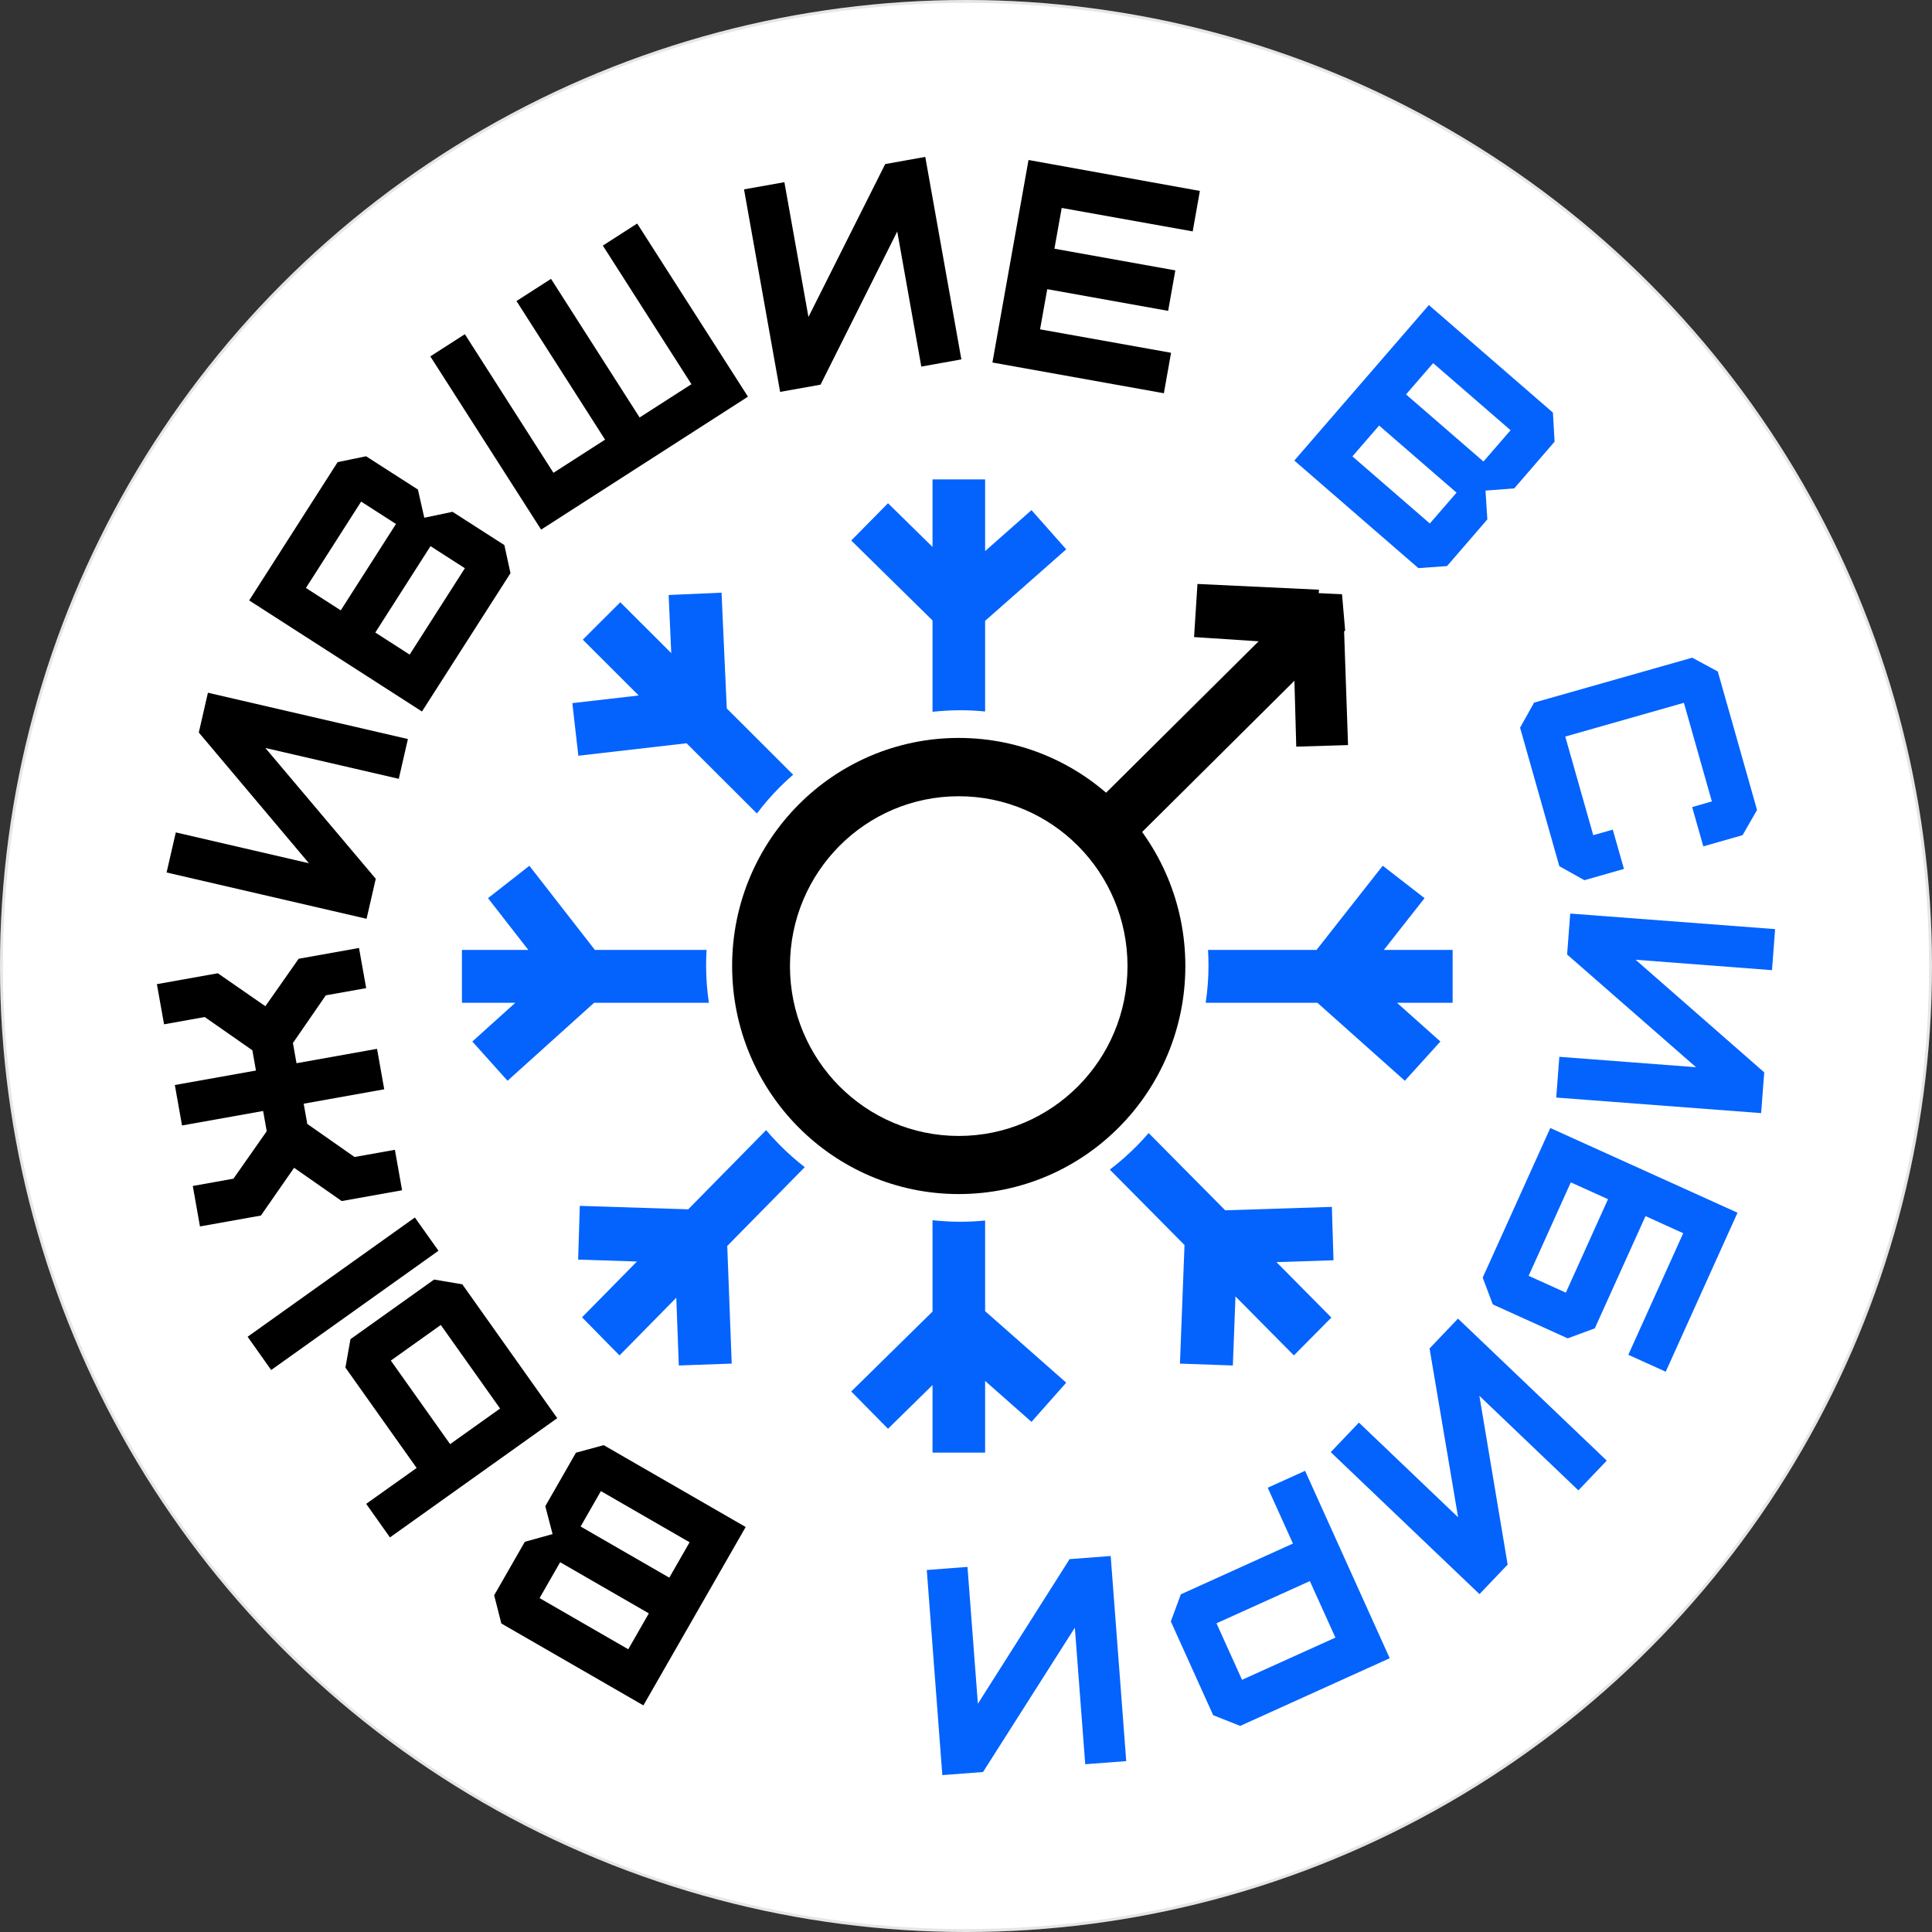 <?xml version="1.0" encoding="UTF-8"?> <svg xmlns="http://www.w3.org/2000/svg" width="665" height="665" viewBox="0 0 665 665" fill="none"><rect x="0" y="0" width="665" height="665" fill="#333333" stroke="none"/><circle cx="332.5" cy="332.5" r="332.5" fill="white"></circle><circle cx="332.5" cy="332.5" r="332" stroke="black" stroke-opacity="0.1"></circle><path d="M368.157 536.653L336.59 586.43L333.011 539.331L319 540.402L324.35 611L338.362 609.929L369.963 560.253L373.541 607.251L387.653 606.18L382.302 535.582L368.191 536.653H368.157ZM436.342 512.049L445.036 531.297L406.446 548.771L403.002 558.11L417.582 590.38L426.878 594.062L478.343 570.764L449.216 506.258L436.342 512.083V512.049ZM450.855 544.218L459.65 563.667L427.514 578.195L418.719 558.746L450.855 544.218ZM492.053 464.114L501.885 522.259L467.742 489.655L458.044 499.831L509.241 548.704L518.939 538.528L509.208 480.45L543.284 512.987L553.048 502.744L501.851 453.871L492.087 464.114H492.053ZM510.345 439.745L513.823 448.984L539.605 460.666L548.935 457.218L566.391 418.589L579.366 424.48L560.472 466.323L573.346 472.148L598.059 417.417L533.619 388.261L510.345 439.778V439.745ZM540.675 406.973L553.483 412.764L538.97 444.933L526.162 439.142L540.675 406.973ZM539.404 328.542L583.78 367.339L536.729 363.758L535.659 377.783L606.185 383.139L607.255 369.114L562.98 330.35L609.93 333.932L611 319.806L540.475 314.45L539.404 328.576V328.542ZM536.729 298.148L545.357 302.968L558.967 299.085L555.121 285.561L548.4 287.469L538.769 253.526L579.6 241.911L589.23 275.854L582.442 277.795L586.288 291.319L599.798 287.469L604.78 278.799L591.27 231.132L582.475 226.378L528.035 241.844L523.219 250.48L536.729 298.148ZM488.241 195.548L498.072 194.845L511.95 178.778L511.315 168.869L521.213 168.099L535.091 152.032L534.522 142.023L491.819 105L445.504 158.526L488.208 195.548H488.241ZM483.961 135.763L493.29 124.984L519.942 148.082L510.612 158.86L483.961 135.763ZM465.502 157.086L474.698 146.475L501.349 169.572L492.153 180.184L465.502 157.086Z" fill="#0463FD"></path><path fill-rule="evenodd" clip-rule="evenodd" d="M204.762 326.97L182.212 298L167.974 309.15L181.848 326.97H159V345.154H177.377L162.576 358.494L174.695 372L204.497 345.154H244C243.371 340.94 243.04 336.593 243.04 332.213C243.04 330.454 243.106 328.695 243.205 326.97H204.795H204.762Z" fill="#0463FD"></path><path fill-rule="evenodd" clip-rule="evenodd" d="M199.068 260.126L236.317 255.832L260.528 280C262.996 276.738 265.663 273.675 268.531 270.812C269.965 269.381 271.466 267.982 273 266.651L250.157 243.848L248.356 204L230.148 204.799L231.048 224.806L213.507 207.296L200.602 220.179L219.843 239.387L197 242.017L199.068 260.126Z" fill="#0463FD"></path><path fill-rule="evenodd" clip-rule="evenodd" d="M293 186.047L320.981 213.561V245C324.087 244.67 327.258 244.472 330.462 244.472C333.37 244.472 336.244 244.604 339.085 244.901V213.693L367 189.082L355.041 175.59L339.085 189.676V165H320.981V188.258L305.653 173.214L293 186.047Z" fill="#0463FD"></path><path fill-rule="evenodd" clip-rule="evenodd" d="M475.924 298L453.153 326.97H415.803C415.903 328.695 415.97 330.454 415.97 332.213C415.97 336.593 415.635 340.94 415 345.154H453.454L483.548 372L495.787 358.494L480.84 345.154H500V326.97H476.326L490.336 309.15L475.958 298H475.924Z" fill="#0463FD"></path><path fill-rule="evenodd" clip-rule="evenodd" d="M458.466 415.41L421.717 416.588L395.372 390C394.039 391.548 392.638 393.063 391.204 394.51C388.336 397.404 385.268 400.097 382 402.587L407.711 428.536L406.144 469.361L424.352 470L425.252 446.239L445.361 466.533L458.266 453.509L439.358 434.426L459 433.786L458.433 415.41H458.466Z" fill="#0463FD"></path><path fill-rule="evenodd" clip-rule="evenodd" d="M250.355 428.822L277 401.743C273.899 399.337 270.997 396.761 268.263 393.982C266.696 392.389 265.162 390.728 263.694 389L236.883 416.249L199.567 415.062L199 433.567L219.242 434.211L200.334 453.427L213.239 466.543L232.781 446.683L233.648 470L251.856 469.356L250.322 428.856L250.355 428.822Z" fill="#0463FD"></path><path fill-rule="evenodd" clip-rule="evenodd" d="M293 478.953L320.981 451.439V420C324.087 420.33 327.258 420.528 330.462 420.528C333.37 420.528 336.244 420.396 339.085 420.099V451.307L367 475.918L355.041 489.41L339.085 475.324V500H320.981V476.742L305.653 491.786L293 478.953Z" fill="#0463FD"></path><path d="M400.609 135.356L403.081 121.429L357.993 113.36L360.464 99.533L402.079 106.999L404.55 93.071L362.936 85.605L365.441 71.577L410.529 79.646L413 65.718L354.018 55.071L341.594 124.777L400.609 135.356ZM282.445 132.376L308.83 79.679L317.113 126.183L330.907 123.705L318.482 54L304.689 56.477L278.271 109.108L269.988 62.705L256.094 65.182L268.518 134.887L282.412 132.41L282.445 132.376ZM257.463 136.561L219.322 76.934L207.499 84.534L237.992 132.243L220.157 143.693L189.665 95.984L177.775 103.617L208.267 151.326L190.499 162.743L160.007 115.034L148.117 122.667L186.258 182.295L257.463 136.528V136.561ZM175.704 197.26L173.6 187.618L155.765 176.168L146.046 178.21L143.842 168.501L126.007 157.051L116.221 159.06L85.762 206.668L145.245 244.902L175.704 197.294V197.26ZM117.29 210.083L105.3 202.383L124.304 172.653L136.294 180.353L117.29 210.083ZM141.003 225.317L129.18 217.717L148.184 187.987L160.007 195.586L141.003 225.317ZM129.347 302.488L91.34 257.457L137.262 268.07L140.402 254.377L71.568 238.441L68.428 252.134L106.335 297.131L60.513 286.518L57.34 300.312L126.174 316.248L129.347 302.454V302.488ZM135.926 395.763L122.033 398.24L105.768 386.857L104.532 379.893L132.253 374.938L129.781 361.011L102.06 365.966L100.825 359.002L112.147 342.597L126.04 340.119L123.569 326.292L102.795 330.008L91.34 346.346L74.974 334.997L54 338.747L56.471 352.574L70.465 350.063L86.864 361.513L88.1 368.477L60.179 373.465L62.65 387.393L90.571 382.404L91.807 389.368L80.351 405.706L66.357 408.217L68.829 422.145L89.803 418.395L101.225 401.957L117.624 413.407L138.398 409.69L135.926 395.763ZM142.806 419.065L85.228 460.111L93.343 471.561L150.922 430.515L142.806 419.065ZM159.138 442.065L149.419 440.425L120.63 460.948L118.893 470.724L143.408 505.276L126.04 517.63L134.223 529.18L191.802 488.134L159.105 442.032L159.138 442.065ZM172.13 484.819L154.93 497.073L134.524 468.314L151.724 456.06L172.13 484.819ZM207.766 497.441L198.248 500.019L187.694 518.433L190.199 528.042L180.647 530.687L170.093 549.101L172.565 558.81L221.46 587L256.662 525.598L207.766 497.408V497.441ZM223.33 555.328L216.25 567.682L185.723 550.072L192.804 537.718L223.33 555.328ZM237.358 530.854L230.377 543.041L199.851 525.43L206.831 513.244L237.358 530.854Z" fill="black"></path><path d="M371.084 291.186C360.58 280.614 346.04 274.07 330 274.07C313.96 274.07 299.42 280.614 288.916 291.186C278.411 301.758 271.908 316.391 271.908 332.534C271.908 348.677 278.411 363.309 288.916 373.881C299.42 384.453 313.96 390.997 330 390.997C346.04 390.997 360.58 384.453 371.084 373.881C381.589 363.309 388.091 348.677 388.091 332.534C388.091 316.391 381.589 301.758 371.084 291.186ZM330 254C351.543 254 371.051 262.793 385.157 276.99C399.263 291.186 408 310.819 408 332.5C408 354.181 399.263 373.814 385.157 388.01C371.051 402.207 351.543 411 330 411C308.457 411 288.949 402.207 274.843 388.01C260.737 373.814 252 354.181 252 332.5C252 310.819 260.737 291.186 274.843 276.99C288.949 262.793 308.457 254 330 254Z" fill="black"></path><path d="M378 275.553L450.083 204L461.929 204.535L463 216.979L390.482 289C387.002 284.016 382.819 279.466 378.033 275.553" fill="black"></path><path d="M445 215.063L446.175 257L464 256.459L462.498 213L445 215.063Z" fill="black"></path><path d="M411 219.283L452.426 222L454 202.979L412.172 201L411 219.283Z" fill="black"></path></svg> 